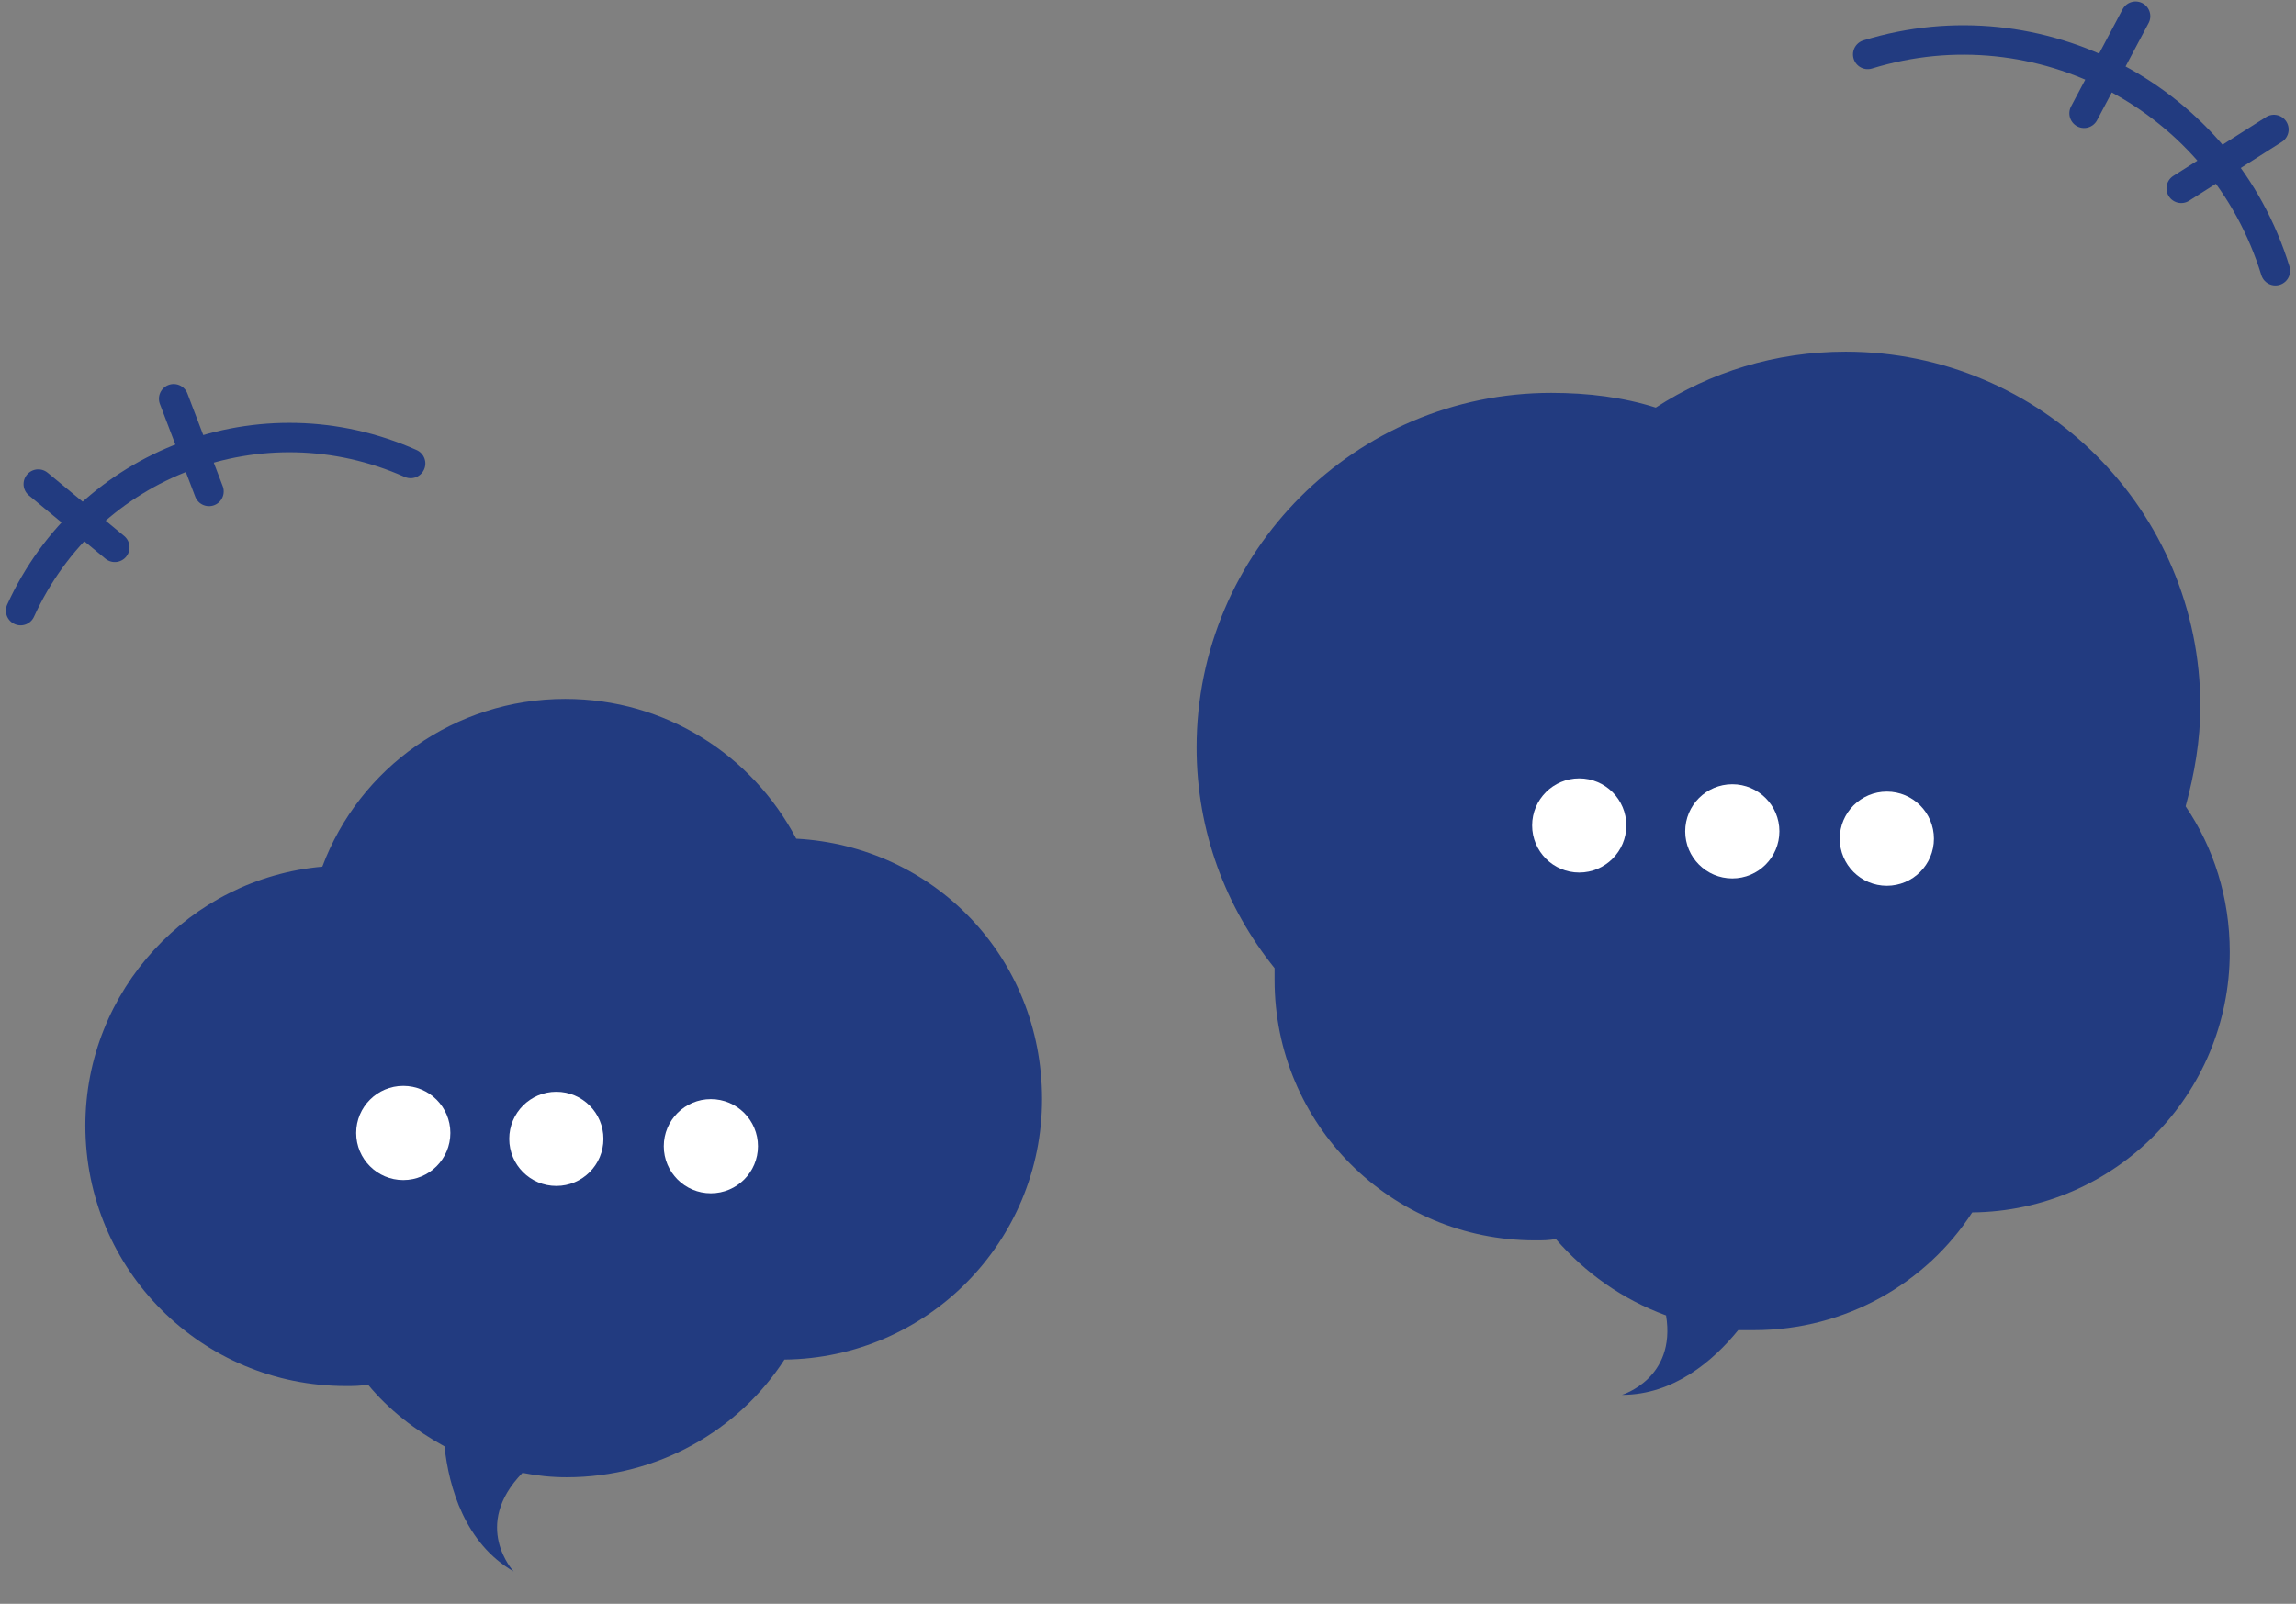<?xml version="1.0" encoding="utf-8"?>
<!-- Generator: Adobe Illustrator 28.3.0, SVG Export Plug-In . SVG Version: 6.00 Build 0)  -->
<svg version="1.1" id="_レイヤー_2" xmlns="http://www.w3.org/2000/svg" xmlns:xlink="http://www.w3.org/1999/xlink" x="0px"
	 y="0px" viewBox="0 0 156 109" style="enable-background:new 0 0 156 109;" xml:space="preserve">
<rect x="0" y="0" width="156" height="109" fill="#808080" stroke="none"/>
<style type="text/css">
	.st0{fill:#223B80;}
	.st1{fill:#FFFFFF;}
	.st2{fill:none;stroke:#223B80;stroke-width:2;stroke-linecap:round;stroke-miterlimit:10;}
</style>
<g id="layout">
	<g>
		<g>
			<path class="st0" d="M54.1,57c-3-5.7-8.9-9.5-15.7-9.5c-7.5,0-14,4.7-16.5,11.4c-9,0.8-16.1,8.4-16.1,17.6
				c0,9.8,7.9,17.7,17.7,17.7c0.5,0,1,0,1.5-0.1c1.4,1.7,3.2,3.1,5.2,4.2c0.3,2.8,1.4,6.6,4.7,8.5c0,0-2.9-3.1,0.6-6.7
				c1,0.2,2,0.3,3,0.3c6.2,0,11.7-3.2,14.8-8c9.7-0.1,17.5-8,17.5-17.7S63.4,57.5,54.1,57L54.1,57z"/>
			<g>
				<circle class="st1" cx="27.4" cy="77" r="3.2"/>
				<circle class="st1" cx="37.8" cy="77.4" r="3.2"/>
				<circle class="st1" cx="48.3" cy="77.9" r="3.2"/>
			</g>
		</g>
		<g>
			<path class="st0" d="M148.5,54.8c0.6-2.2,1-4.5,1-6.8c0-13.3-10.8-24.1-24.1-24.1c-4.8,0-9.2,1.4-12.9,3.8c-2.2-0.7-4.6-1-7.1-1
				c-13.3,0-24.1,10.8-24.1,24.1c0,5.7,2,10.9,5.3,15c0,0.3,0,0.5,0,0.8c0,9.8,7.9,17.7,17.7,17.7c0.5,0,1,0,1.4-0.1
				c2,2.3,4.5,4.1,7.5,5.2c0.7,4.3-3,5.4-3,5.4c3.5,0,6.2-2.3,7.9-4.4c0.4,0,0.7,0,1.1,0c6.2,0,11.7-3.2,14.8-8
				c9.7-0.1,17.5-8,17.5-17.7C151.5,61,150.4,57.6,148.5,54.8L148.5,54.8z"/>
			<g>
				<circle class="st1" cx="107.3" cy="56.1" r="3.2"/>
				<circle class="st1" cx="117.7" cy="56.5" r="3.2"/>
				<circle class="st1" cx="128.2" cy="57" r="3.2"/>
			</g>
		</g>
		<g>
			<path class="st2" d="M1.4,41.5C6,31.4,17.8,27,27.9,31.5"/>
			<g>
				<line class="st2" x1="11.8" y1="27.1" x2="14.2" y2="33.4"/>
				<line class="st2" x1="2.6" y1="32.9" x2="7.8" y2="37.2"/>
			</g>
		</g>
		<g>
			<path class="st2" d="M154.6,18.4c-3.6-11.7-16-18.3-27.7-14.7"/>
			<g>
				<line class="st2" x1="145.1" y1="1.1" x2="141.6" y2="7.7"/>
				<line class="st2" x1="154.5" y1="8.8" x2="148.2" y2="12.8"/>
			</g>
		</g>
	</g>
</g>
</svg>
